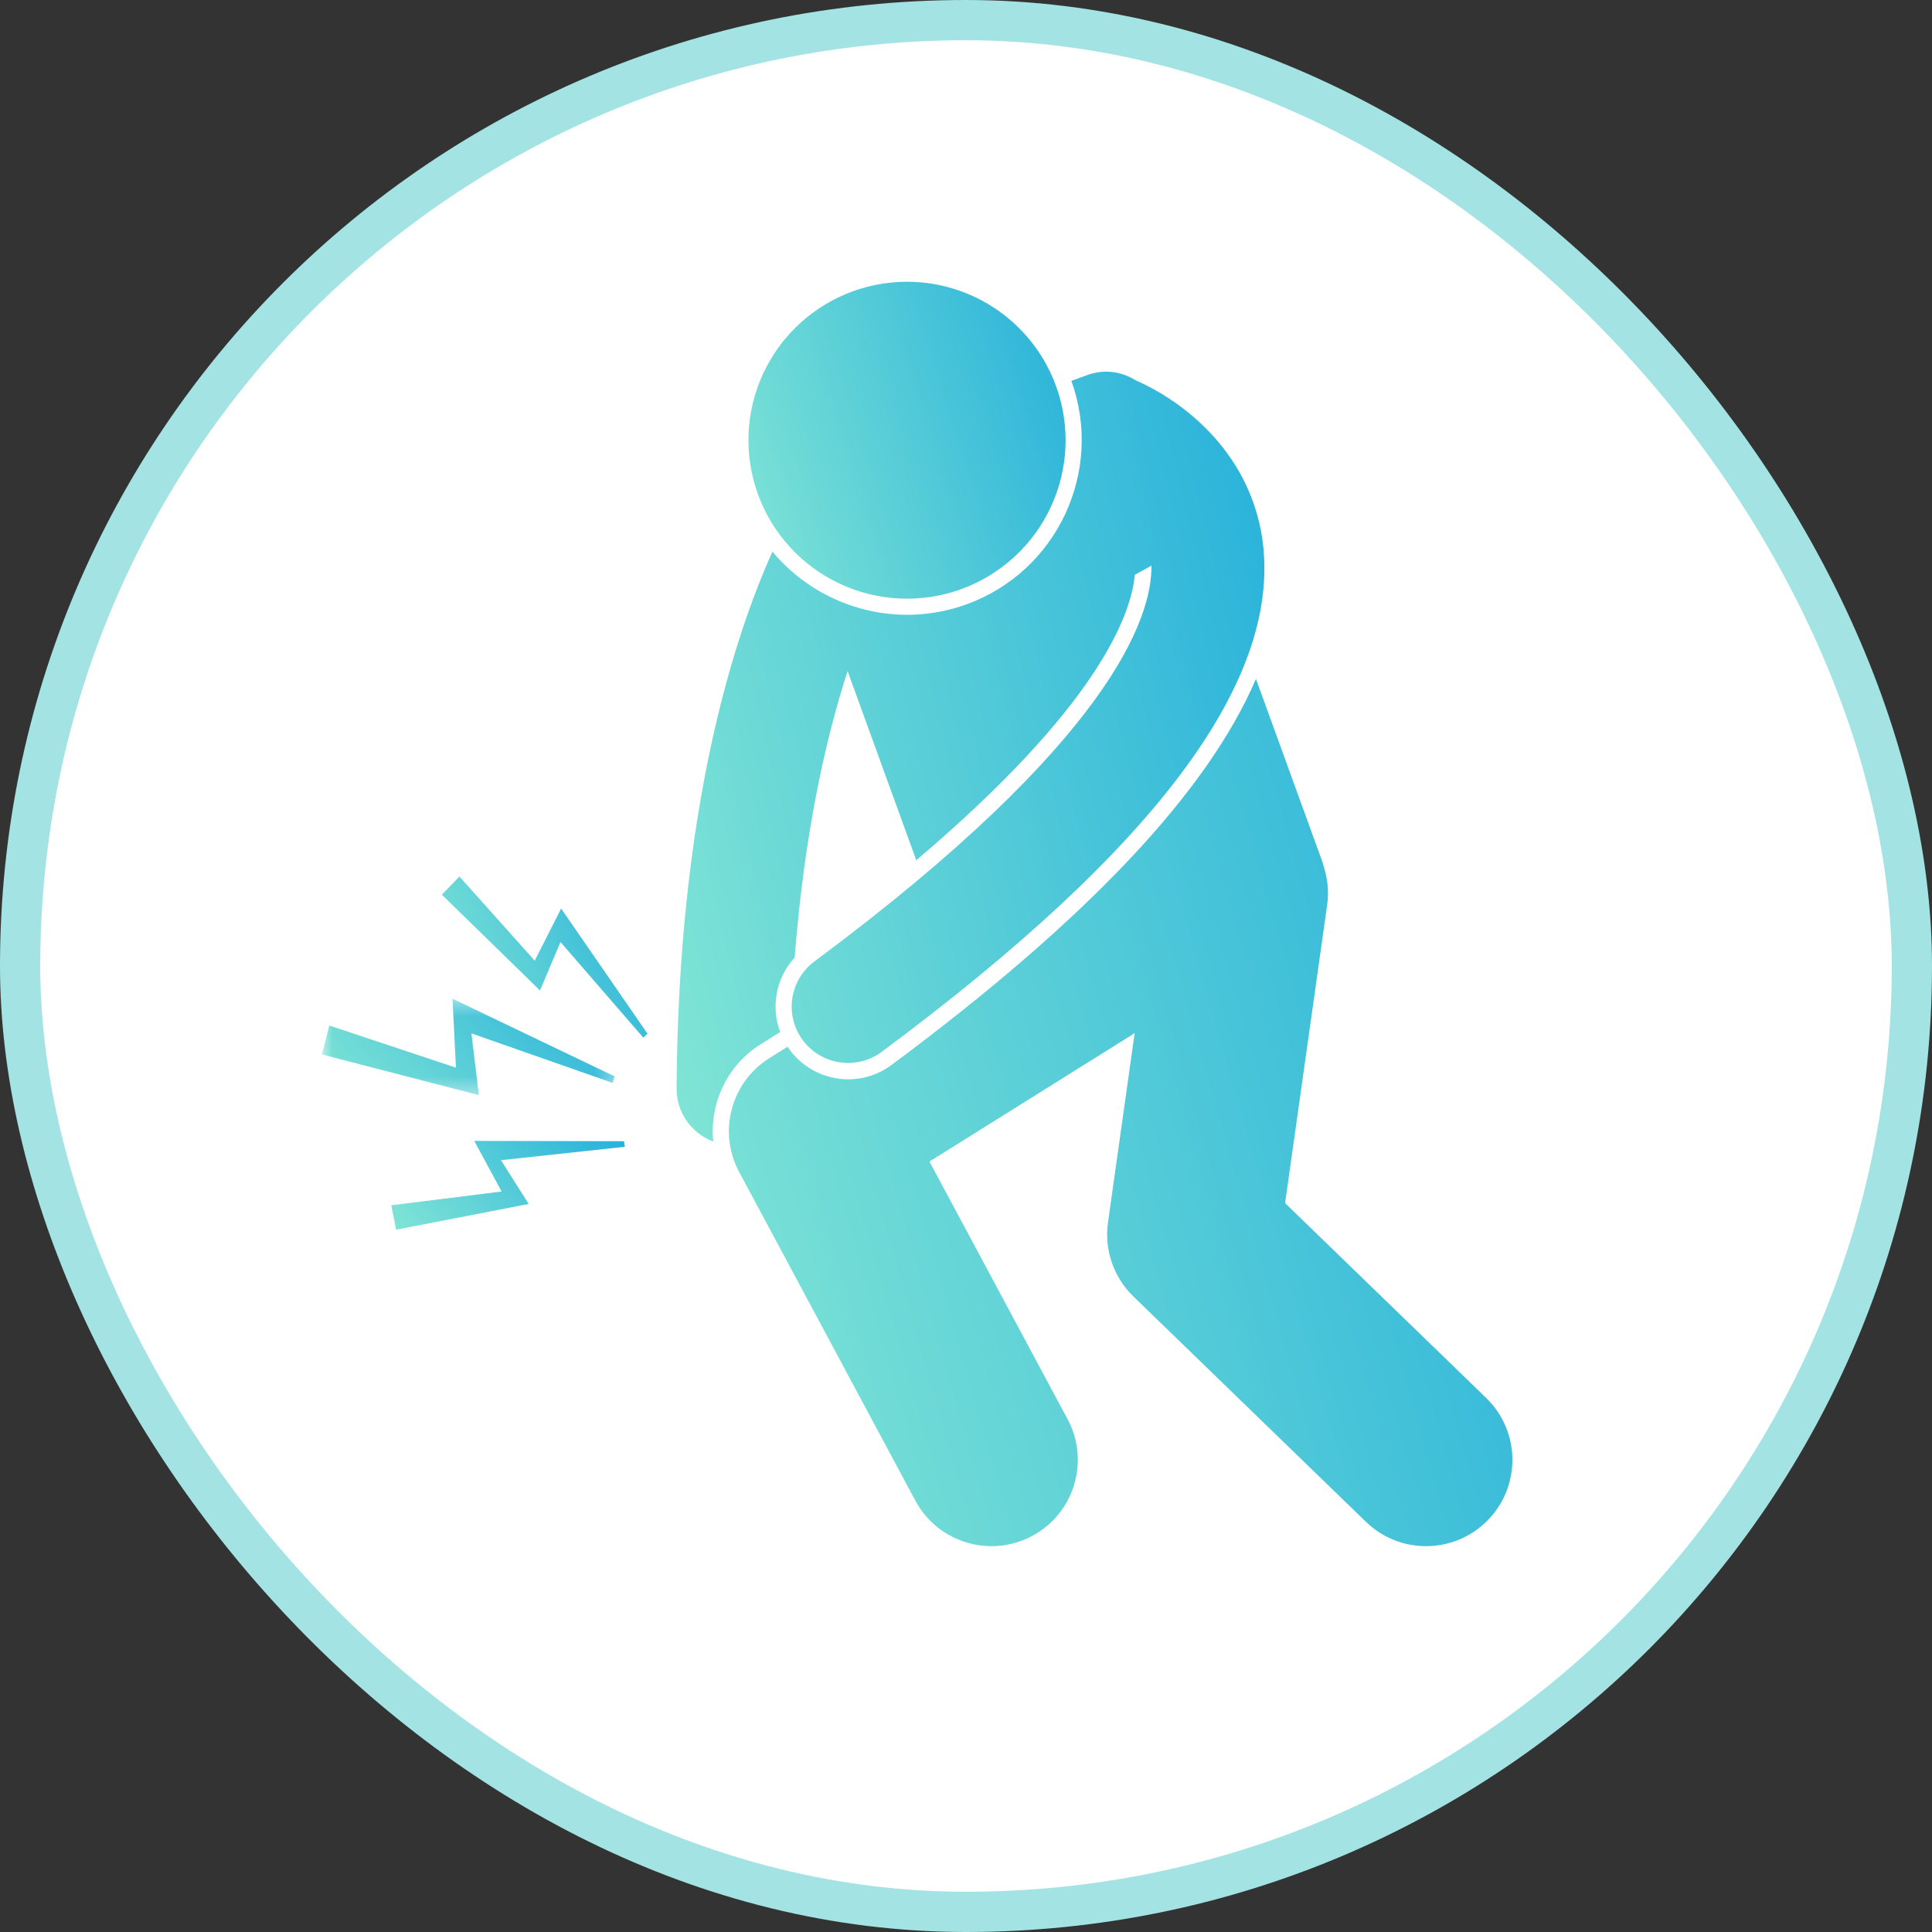 <?xml version="1.0" encoding="utf-8"?>
<svg xmlns="http://www.w3.org/2000/svg" width="96" height="96" viewBox="0 0 96 96" fill="none">
<rect x="0" y="0" width="96" height="96" fill="#333333" stroke="none"/>
<rect x="1" y="1" width="94" height="94" rx="47" fill="white" stroke="#A3E3E3" stroke-width="2"/>
<path d="M37.802 51.886L38.765 51.283C38.293 50.022 38.564 48.581 39.488 47.579C39.976 41.281 41.062 36.6 42.115 33.343L45.529 42.745C54.502 35.135 56.198 30.615 56.389 28.56L57.216 28.105C57.244 30.667 55.238 36.801 40.469 47.772C39.227 48.694 38.969 50.448 39.892 51.689C40.443 52.428 41.287 52.818 42.143 52.818C42.724 52.818 43.31 52.638 43.812 52.266C57.611 42.016 63.791 33.638 62.706 26.655C62.63 26.166 62.512 25.705 62.373 25.263C61.281 21.815 58.426 19.759 56.422 18.895C55.737 18.46 54.866 18.333 54.044 18.631L53.235 18.924C54.858 23.419 52.525 28.397 48.029 30.028C44.494 31.31 40.659 30.147 38.383 27.411C36.489 31.612 33.7 40.142 33.619 54.085C33.612 55.292 34.372 56.322 35.441 56.722C35.253 54.845 36.117 52.939 37.802 51.886Z" fill="url(#paint0_linear_11205_11284)"/>
<path d="M73.846 69.463L63.856 59.782L65.945 44.967C66.039 44.295 65.968 43.64 65.769 43.037C65.747 42.944 65.719 42.85 65.685 42.758L62.408 33.734C59.993 39.373 53.996 45.715 44.295 52.92C43.669 53.385 42.925 53.631 42.146 53.631C41.009 53.631 39.926 53.088 39.249 52.177C39.209 52.123 39.174 52.066 39.137 52.01L38.233 52.576C36.32 53.773 35.662 56.246 36.728 58.234L45.483 74.566C46.256 76.008 47.738 76.829 49.268 76.829C49.952 76.829 50.645 76.665 51.29 76.32C53.378 75.202 54.165 72.604 53.046 70.516L46.184 57.717L50.479 55.03L56.21 51.444C56.27 51.406 56.325 51.363 56.383 51.323L55.055 60.745C54.863 62.101 55.333 63.467 56.317 64.42L67.873 75.619C68.706 76.427 69.784 76.828 70.859 76.828C71.979 76.828 73.098 76.393 73.939 75.525C75.589 73.826 75.548 71.112 73.846 69.463Z" fill="url(#paint1_linear_11205_11284)"/>
<path d="M52.475 19.189C52.563 19.431 52.64 19.677 52.703 19.927C52.767 20.177 52.819 20.429 52.857 20.684C52.897 20.939 52.923 21.195 52.937 21.453C52.951 21.71 52.952 21.968 52.941 22.225C52.929 22.483 52.905 22.739 52.868 22.995C52.831 23.25 52.782 23.503 52.721 23.753C52.659 24.004 52.586 24.251 52.499 24.494C52.413 24.737 52.316 24.975 52.207 25.209C52.097 25.443 51.977 25.67 51.845 25.892C51.714 26.114 51.572 26.329 51.418 26.536C51.266 26.744 51.103 26.944 50.93 27.136C50.758 27.328 50.577 27.511 50.386 27.685C50.196 27.859 49.998 28.023 49.791 28.178C49.584 28.332 49.37 28.477 49.15 28.61C48.929 28.744 48.702 28.866 48.47 28.977C48.237 29.089 47.999 29.188 47.757 29.276C47.514 29.364 47.267 29.44 47.017 29.504C46.767 29.567 46.515 29.619 46.26 29.658C46.005 29.697 45.748 29.723 45.49 29.737C45.233 29.75 44.975 29.752 44.718 29.74C44.46 29.729 44.203 29.705 43.948 29.668C43.692 29.632 43.439 29.582 43.188 29.521C42.938 29.459 42.691 29.386 42.447 29.3C42.204 29.214 41.965 29.116 41.732 29.007C41.498 28.898 41.27 28.777 41.048 28.646C40.827 28.514 40.611 28.373 40.403 28.22C40.196 28.067 39.995 27.904 39.803 27.732C39.612 27.56 39.429 27.379 39.254 27.188C39.08 26.998 38.915 26.799 38.761 26.593C38.606 26.387 38.462 26.173 38.328 25.952C38.195 25.732 38.072 25.505 37.961 25.272C37.85 25.04 37.75 24.802 37.662 24.56C37.574 24.317 37.498 24.072 37.434 23.822C37.37 23.572 37.319 23.319 37.28 23.065C37.241 22.809 37.215 22.553 37.2 22.296C37.187 22.038 37.186 21.781 37.197 21.523C37.208 21.266 37.233 21.009 37.27 20.753C37.307 20.499 37.355 20.246 37.417 19.995C37.479 19.745 37.553 19.498 37.638 19.255C37.724 19.012 37.821 18.773 37.931 18.54C38.04 18.306 38.161 18.078 38.292 17.857C38.424 17.635 38.566 17.42 38.719 17.212C38.872 17.004 39.035 16.804 39.207 16.612C39.379 16.421 39.561 16.238 39.752 16.064C39.942 15.889 40.14 15.725 40.346 15.571C40.553 15.416 40.767 15.273 40.988 15.139C41.209 15.005 41.435 14.883 41.668 14.771C41.901 14.66 42.138 14.56 42.381 14.472C42.624 14.384 42.87 14.308 43.12 14.245C43.37 14.181 43.623 14.13 43.878 14.091C44.133 14.052 44.389 14.025 44.647 14.011C44.905 13.998 45.163 13.996 45.42 14.008C45.678 14.02 45.934 14.043 46.19 14.08C46.445 14.117 46.698 14.166 46.949 14.227C47.2 14.289 47.446 14.363 47.69 14.449C47.934 14.534 48.172 14.632 48.406 14.741C48.639 14.85 48.867 14.971 49.089 15.102C49.311 15.234 49.526 15.376 49.734 15.529C49.943 15.681 50.142 15.844 50.334 16.016C50.526 16.189 50.709 16.37 50.883 16.561C51.058 16.751 51.222 16.949 51.377 17.155C51.531 17.361 51.675 17.575 51.809 17.796C51.943 18.017 52.065 18.243 52.177 18.476C52.288 18.709 52.388 18.946 52.475 19.189Z" fill="url(#paint2_linear_11205_11284)"/>
<mask id="mask0_11205_11284" style="mask-type:luminance" maskUnits="userSpaceOnUse" x="15" y="49" width="16" height="6">
<path d="M15.994 49.508H30.676V54.538H15.994V49.508Z" fill="white"/>
</mask>
<g mask="url(#mask0_11205_11284)">
<path d="M23.425 51.349L30.441 53.809L30.54 53.485L22.484 49.625L22.655 53.051L16.363 50.958L15.994 52.395L23.794 54.417L23.425 51.349Z" fill="url(#paint3_linear_11205_11284)"/>
</g>
<path d="M27.85 46.808L31.966 51.561L32.174 51.364L27.884 45.146L26.569 47.735L22.83 43.555L21.954 44.455L26.831 49.216L27.85 46.808Z" fill="url(#paint4_linear_11205_11284)"/>
<path d="M31.007 56.706L23.566 56.691L24.924 59.206L19.442 59.889L19.681 61.103L26.27 59.824L24.892 57.649L31.049 56.983L31.007 56.706Z" fill="url(#paint5_linear_11205_11284)"/>
<defs>
<linearGradient id="paint0_linear_11205_11284" x1="62.828" y1="18.469" x2="26.498" y2="27.246" gradientUnits="userSpaceOnUse">
<stop stop-color="#27B1DB"/>
<stop offset="1" stop-color="#81E5D5"/>
</linearGradient>
<linearGradient id="paint1_linear_11205_11284" x1="75.15" y1="33.734" x2="27.772" y2="47.277" gradientUnits="userSpaceOnUse">
<stop stop-color="#27B1DB"/>
<stop offset="1" stop-color="#81E5D5"/>
</linearGradient>
<linearGradient id="paint2_linear_11205_11284" x1="52.948" y1="14" x2="34.093" y2="19.97" gradientUnits="userSpaceOnUse">
<stop stop-color="#27B1DB"/>
<stop offset="1" stop-color="#81E5D5"/>
</linearGradient>
<linearGradient id="paint3_linear_11205_11284" x1="30.54" y1="49.625" x2="20.58" y2="59.191" gradientUnits="userSpaceOnUse">
<stop stop-color="#27B1DB"/>
<stop offset="1" stop-color="#81E5D5"/>
</linearGradient>
<linearGradient id="paint4_linear_11205_11284" x1="32.174" y1="43.555" x2="20.607" y2="48.227" gradientUnits="userSpaceOnUse">
<stop stop-color="#27B1DB"/>
<stop offset="1" stop-color="#81E5D5"/>
</linearGradient>
<linearGradient id="paint5_linear_11205_11284" x1="31.049" y1="56.691" x2="22.024" y2="64.204" gradientUnits="userSpaceOnUse">
<stop stop-color="#27B1DB"/>
<stop offset="1" stop-color="#81E5D5"/>
</linearGradient>
</defs>
</svg>